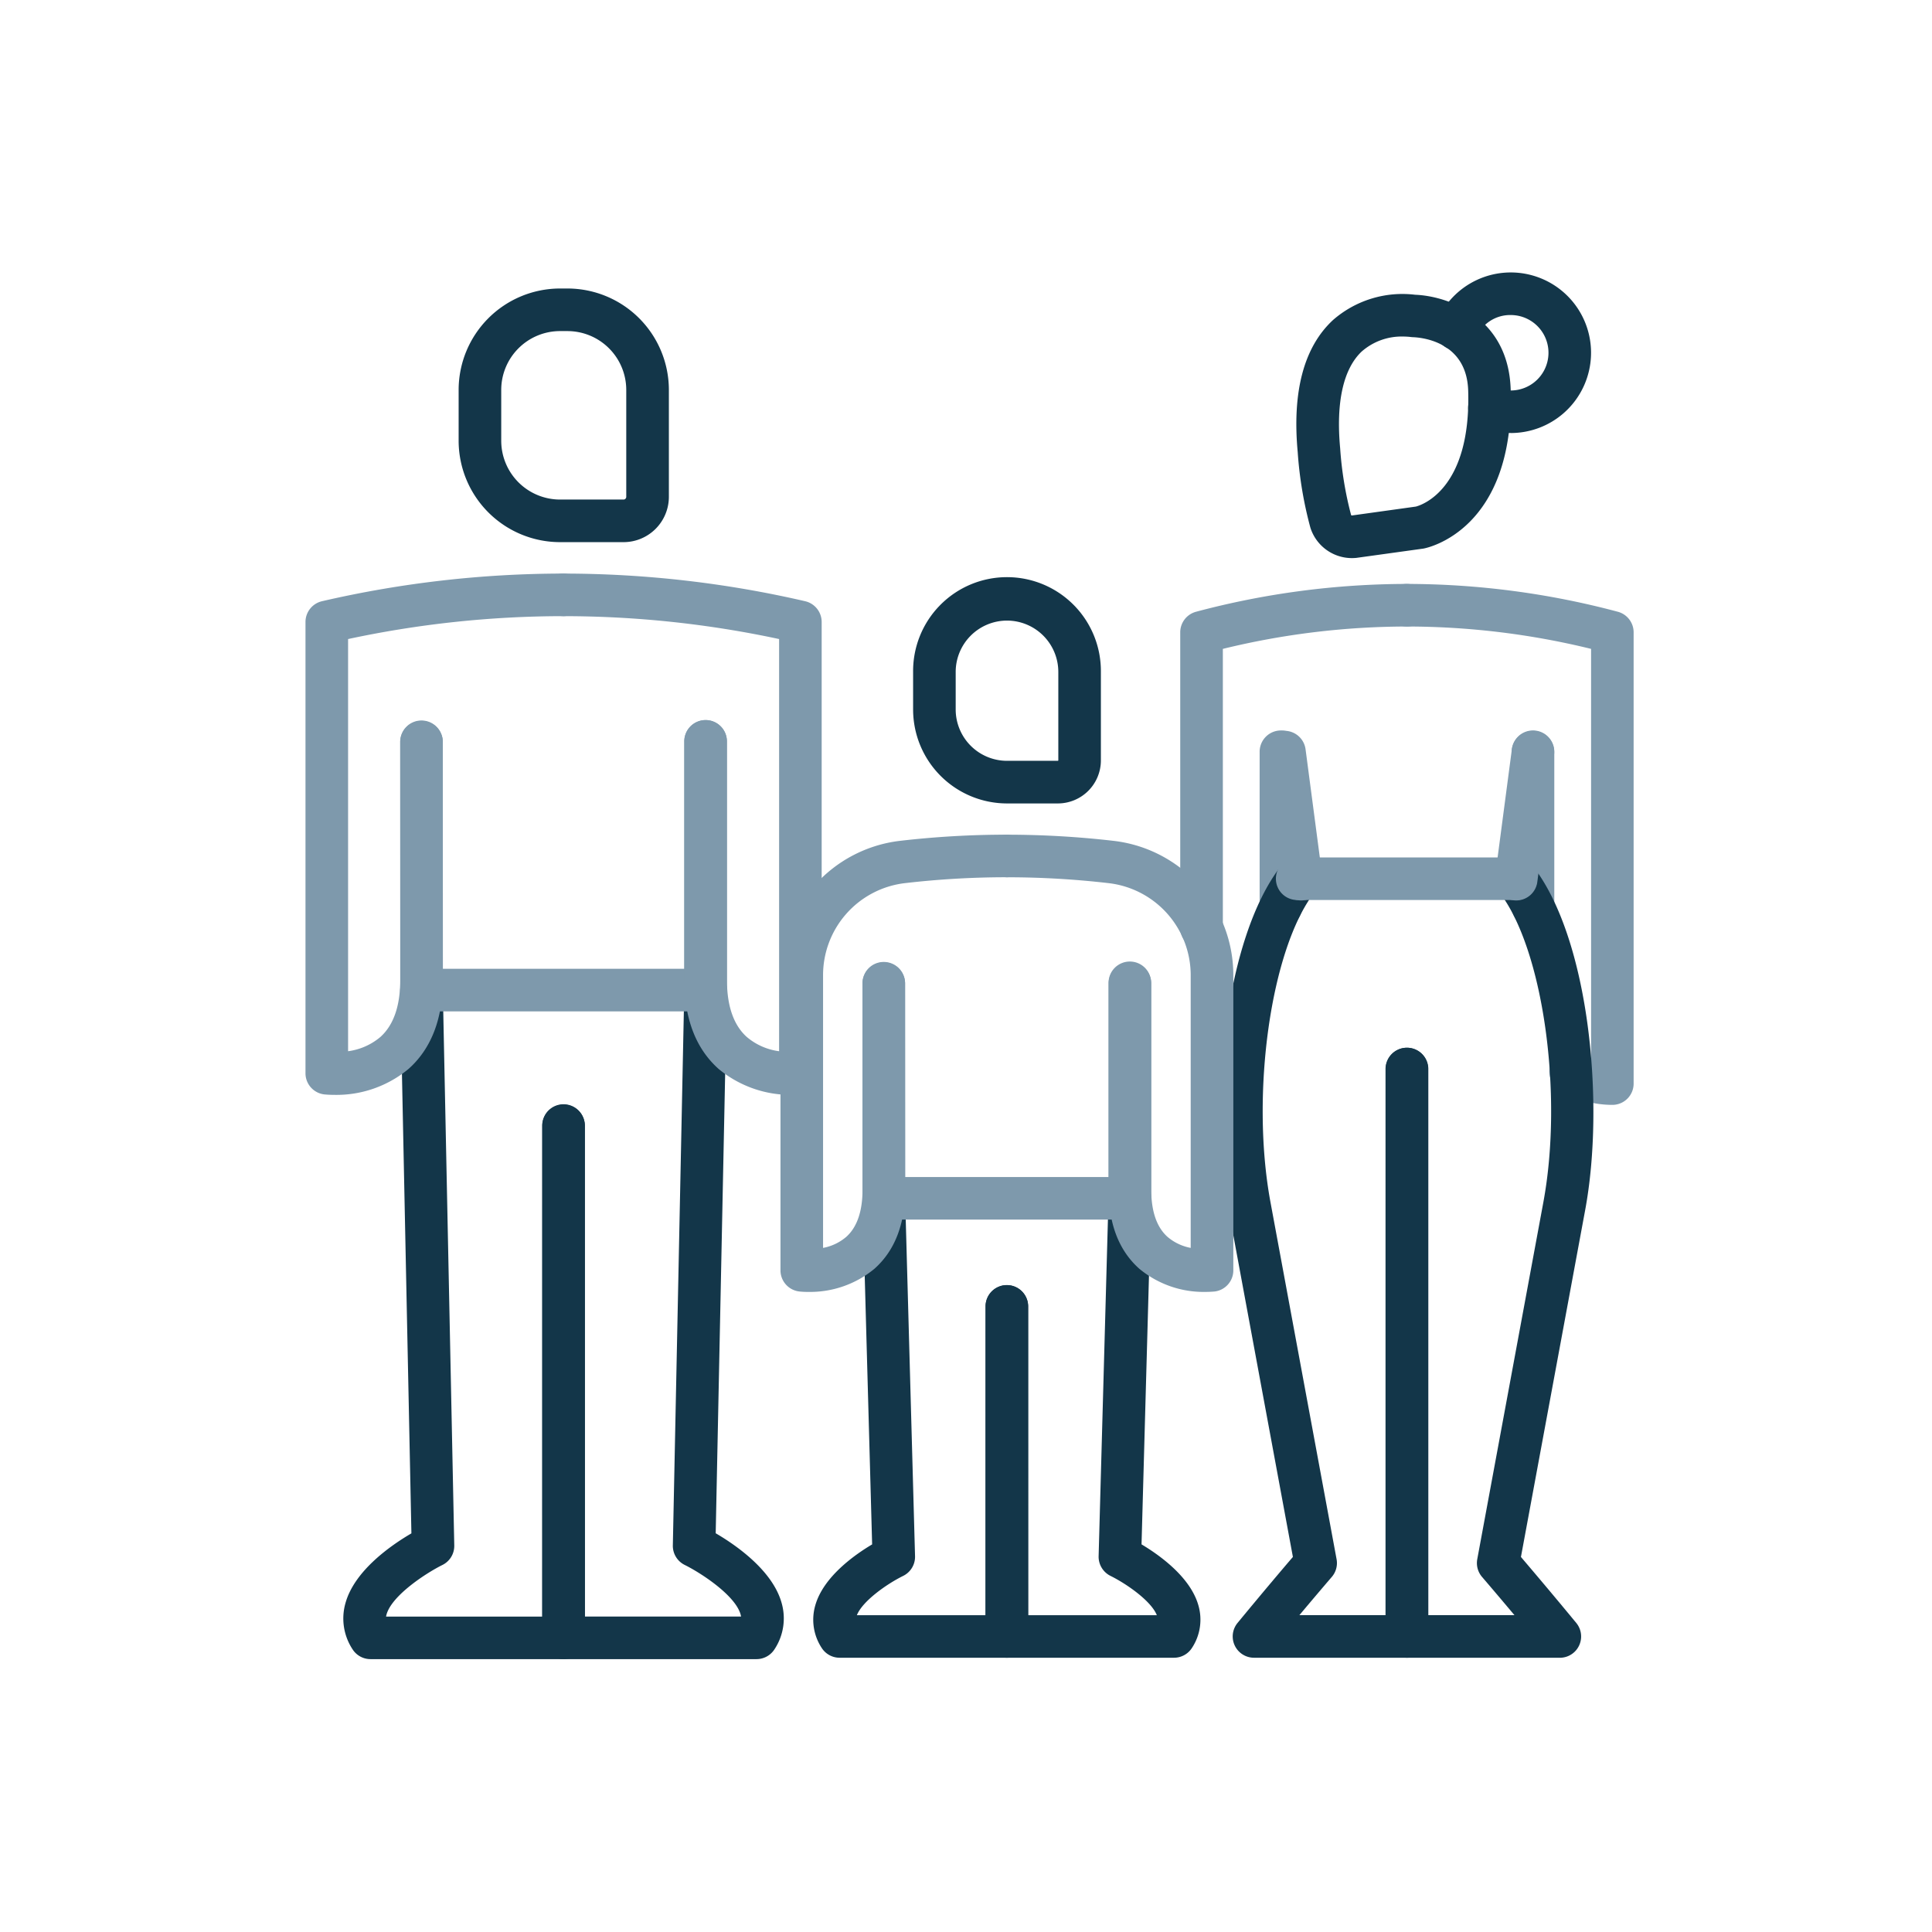 <?xml version="1.0" encoding="UTF-8"?> <svg xmlns="http://www.w3.org/2000/svg" width="234" height="234" viewBox="0 0 234 234"><g transform="translate(-2436 445)"><circle cx="117" cy="117" r="117" transform="translate(2436 -445)" fill="none"></circle><g transform="translate(2473 -412)"><path d="M65.163,299.467H41.792a2.574,2.574,0,0,1-2.179-1.2,6.782,6.782,0,0,1-.842-5.617c1.117-3.954,5.578-7.014,7.977-8.415l-1.354-65.746a2.579,2.579,0,0,1,5.157-.1L51.939,285.7a2.577,2.577,0,0,1-1.444,2.368c-1.921.95-6.107,3.662-6.76,5.991a1.985,1.985,0,0,0-.056.258H62.584l.009-59.476a2.581,2.581,0,0,1,2.579-2.579h0a2.581,2.581,0,0,1,2.579,2.579L67.742,296.9A2.576,2.576,0,0,1,65.163,299.467Z" transform="translate(-33.919 -131.517)" fill="#133649"></path><path d="M120.534,299.456H97.167a2.581,2.581,0,0,1-2.579-2.579l-.009-62.055a2.579,2.579,0,0,1,5.157,0l.009,59.476h18.906a2.153,2.153,0,0,0-.056-.258c-.653-2.329-4.839-5.041-6.765-5.991a2.581,2.581,0,0,1-1.44-2.368l1.388-67.315a2.579,2.579,0,1,1,5.157.1l-1.354,65.746c2.4,1.4,6.863,4.465,7.977,8.415a6.777,6.777,0,0,1-.842,5.617A2.586,2.586,0,0,1,120.534,299.456Z" transform="translate(-65.897 -131.506)" fill="#133649"></path><path d="M90.98,54.85h-7.7A12.294,12.294,0,0,1,71,42.571V36.409A12.294,12.294,0,0,1,83.279,24.13h.907A12.294,12.294,0,0,1,96.464,36.409V49.37A5.492,5.492,0,0,1,90.98,54.85Zm-7.7-25.563a7.13,7.13,0,0,0-7.121,7.121v6.163a7.128,7.128,0,0,0,7.121,7.121h7.7a.33.33,0,0,0,.322-.322V36.409a7.128,7.128,0,0,0-7.121-7.121Z" transform="translate(-52.451 -22.187)" fill="#133649"></path><path d="M91.516,181.108H57.126a2.578,2.578,0,0,1-2.579-2.579l-.017-30.071a2.578,2.578,0,0,1,2.579-2.579h0a2.578,2.578,0,0,1,2.579,2.579l.013,27.492H88.933V148.459a2.579,2.579,0,1,1,5.157,0V178.53A2.574,2.574,0,0,1,91.516,181.108Z" transform="translate(-43.059 -91.613)" fill="#7e99ac"></path><path d="M31.338,167.608c-.709,0-1.16-.052-1.225-.056a2.579,2.579,0,0,1-2.273-2.561V110.332a2.583,2.583,0,0,1,2-2.514,130.052,130.052,0,0,1,29.2-3.348H59.1a2.579,2.579,0,0,1,0,5.157c-.017.009-.034,0-.056,0A124.738,124.738,0,0,0,33,112.4v49.922a7.606,7.606,0,0,0,3.915-1.728c1.59-1.431,2.4-3.748,2.4-6.894V124.841a2.579,2.579,0,0,1,5.157,0V153.7c0,4.7-1.4,8.32-4.156,10.77A13.663,13.663,0,0,1,31.338,167.608Z" transform="translate(-27.84 -68)" fill="#7e99ac"></path><path d="M124.918,167.608a13.678,13.678,0,0,1-8.974-3.133c-2.759-2.45-4.156-6.073-4.156-10.77V124.845a2.579,2.579,0,1,1,5.157,0V153.7c0,3.142.808,5.462,2.4,6.894a7.556,7.556,0,0,0,3.915,1.728V112.4a124.769,124.769,0,0,0-26.044-2.772h-.056a2.579,2.579,0,1,1,0-5.157h.056a130.052,130.052,0,0,1,29.2,3.348,2.58,2.58,0,0,1,2,2.514v54.654a2.579,2.579,0,0,1-2.273,2.561A10.71,10.71,0,0,1,124.918,167.608Z" transform="translate(-65.897 -68)" fill="#7e99ac"></path><path d="M299.319,172.631a2.581,2.581,0,0,1-2.579-2.579V151.379a2.579,2.579,0,1,1,5.157,0v18.674A2.581,2.581,0,0,1,299.319,172.631Z" transform="translate(-181.175 -93.278)" fill="#7e99ac"></path><path d="M276.939,151.613a2.581,2.581,0,0,1-2.579-2.579V113.252a2.58,2.58,0,0,1,1.917-2.493,99.393,99.393,0,0,1,25.528-3.369,2.6,2.6,0,0,1,2.6,2.579,2.566,2.566,0,0,1-2.561,2.579,94.08,94.08,0,0,0-22.322,2.708v33.78A2.581,2.581,0,0,1,276.939,151.613Z" transform="translate(-168.413 -69.665)" fill="#7e99ac"></path><path d="M370.359,172.648a2.581,2.581,0,0,1-2.579-2.579V151.379a2.579,2.579,0,1,1,5.157,0v18.691A2.581,2.581,0,0,1,370.359,172.648Z" transform="translate(-221.684 -93.278)" fill="#7e99ac"></path><path d="M359.717,170.485a12.239,12.239,0,0,1-6.348-1.775,2.578,2.578,0,1,1,2.677-4.405,7.094,7.094,0,0,0,1.087.537V115.255a94.011,94.011,0,0,0-22.288-2.708,2.6,2.6,0,0,1-2.6-2.579,2.566,2.566,0,0,1,2.561-2.579,99.431,99.431,0,0,1,25.563,3.369,2.58,2.58,0,0,1,1.917,2.493v54.654A2.574,2.574,0,0,1,359.717,170.485Z" transform="translate(-201.424 -69.665)" fill="#7e99ac"></path><path d="M308.264,281.474h-18.51a2.579,2.579,0,0,1-1.99-4.22c3.039-3.687,5.492-6.58,6.7-7.989l-7.783-42.032c-2.415-13.052-.451-32.9,6.326-41.636a2.579,2.579,0,0,1,4.074,3.163c-5.282,6.808-7.775,24.351-5.333,37.536l8.007,43.243a2.579,2.579,0,0,1-.584,2.153c-.021.026-1.543,1.788-3.919,4.624h10.431V210.222a2.579,2.579,0,1,1,5.157,0V278.9A2.568,2.568,0,0,1,308.264,281.474Z" transform="translate(-174.871 -113.692)" fill="#133649"></path><path d="M302.342,169.333a2.582,2.582,0,0,1-2.553-2.243L297.761,151.7a2.577,2.577,0,0,1,5.11-.675l2.029,15.386a2.577,2.577,0,0,1-2.218,2.892A1.835,1.835,0,0,1,302.342,169.333Z" transform="translate(-181.744 -93.273)" fill="#7e99ac"></path><path d="M353.369,281.474h-18.51a2.581,2.581,0,0,1-2.579-2.579V210.223a2.579,2.579,0,1,1,5.157,0v66.094h10.431c-2.377-2.836-3.9-4.6-3.919-4.624a2.579,2.579,0,0,1-.585-2.153L351.37,226.3c2.441-13.19-.052-30.729-5.333-37.536a2.579,2.579,0,1,1,4.074-3.163c6.777,8.737,8.746,28.584,6.326,41.636l-7.783,42.032c1.2,1.41,3.657,4.3,6.7,7.989a2.579,2.579,0,0,1-1.981,4.22Z" transform="translate(-201.441 -113.692)" fill="#133649"></path><path d="M365.626,169.338a3,3,0,0,1-.34-.021,2.573,2.573,0,0,1-2.218-2.892l2.029-15.386a2.577,2.577,0,1,1,5.11.675L368.179,167.1A2.578,2.578,0,0,1,365.626,169.338Z" transform="translate(-218.984 -93.277)" fill="#7e99ac"></path><path d="M330.505,189.627H304.019a2.579,2.579,0,1,1,0-5.157h26.487a2.579,2.579,0,0,1,0,5.157Z" transform="translate(-183.855 -113.618)" fill="#7e99ac"></path><path d="M194.372,332.761H174.13a2.574,2.574,0,0,1-2.179-1.2,6.221,6.221,0,0,1-.769-5.144c.971-3.434,4.723-6.1,6.885-7.383l-1.156-41.847a2.578,2.578,0,0,1,2.506-2.647h.073a2.576,2.576,0,0,1,2.574,2.506l1.2,43.42a2.579,2.579,0,0,1-1.444,2.385c-1.977.976-4.934,3.056-5.6,4.758h15.575l.009-37.4a2.581,2.581,0,0,1,2.579-2.579h0a2.581,2.581,0,0,1,2.579,2.579l-.009,39.977A2.58,2.58,0,0,1,194.372,332.761Z" transform="translate(-109.436 -164.979)" fill="#133649"></path><path d="M242.329,332.755H222.087a2.581,2.581,0,0,1-2.579-2.579L219.5,290.2a2.581,2.581,0,0,1,2.579-2.579h0a2.581,2.581,0,0,1,2.579,2.579l.009,37.4h15.575c-.67-1.7-3.627-3.778-5.609-4.758a2.591,2.591,0,0,1-1.44-2.385l1.2-43.42a2.577,2.577,0,0,1,2.579-2.506h.073a2.578,2.578,0,0,1,2.506,2.647l-1.16,41.847c2.157,1.285,5.914,3.95,6.885,7.383a6.216,6.216,0,0,1-.769,5.144A2.579,2.579,0,0,1,242.329,332.755Z" transform="translate(-137.13 -164.973)" fill="#133649"></path><path d="M216.615,133.029h-6.163a11.385,11.385,0,0,1-11.372-11.372V117.1a11.372,11.372,0,1,1,22.743,0V127.82A5.214,5.214,0,0,1,216.615,133.029Zm-6.163-22.146a6.223,6.223,0,0,0-6.215,6.214v4.556a6.223,6.223,0,0,0,6.215,6.214h6.163a.064.064,0,0,0,.052-.052V117.1A6.221,6.221,0,0,0,210.452,110.883Z" transform="translate(-125.486 -68.718)" fill="#133649"></path><path d="M217.193,245.126H187.4a2.578,2.578,0,0,1-2.579-2.579L184.81,216.5a2.578,2.578,0,0,1,2.579-2.579h0a2.578,2.578,0,0,1,2.579,2.579l.013,23.47h24.634V216.5a2.579,2.579,0,1,1,5.157,0v26.048A2.581,2.581,0,0,1,217.193,245.126Z" transform="translate(-117.349 -130.411)" fill="#7e99ac"></path><path d="M165.061,233.43a9.369,9.369,0,0,1-1.087-.052,2.579,2.579,0,0,1-2.273-2.561V195.112a16.386,16.386,0,0,1,14.44-16.31,112.438,112.438,0,0,1,12.979-.752,2.579,2.579,0,0,1,0,5.157.174.174,0,0,0-.047,0,106.822,106.822,0,0,0-12.334.718,11.224,11.224,0,0,0-9.88,11.187V228.1a6.012,6.012,0,0,0,2.819-1.345c1.3-1.173,1.96-3.094,1.96-5.712v-25a2.579,2.579,0,0,1,5.157,0v25c0,4.173-1.251,7.4-3.718,9.588A12.2,12.2,0,0,1,165.061,233.43Z" transform="translate(-104.171 -109.957)" fill="#7e99ac"></path><path d="M246.143,233.436a12.2,12.2,0,0,1-8.011-2.8c-2.467-2.192-3.717-5.415-3.717-9.588v-25a2.579,2.579,0,0,1,5.157,0v25c0,2.617.658,4.538,1.96,5.712a6.035,6.035,0,0,0,2.819,1.345V195.122a11.227,11.227,0,0,0-9.88-11.187,106.766,106.766,0,0,0-12.334-.718.175.175,0,0,1-.047,0,2.579,2.579,0,0,1,0-5.157h.047a112.311,112.311,0,0,1,12.932.752,16.383,16.383,0,0,1,14.445,16.31v35.705a2.579,2.579,0,0,1-2.273,2.561C247.174,233.389,246.77,233.436,246.143,233.436Z" transform="translate(-137.136 -109.963)" fill="#7e99ac"></path><g transform="translate(120.011 0)"><path d="M313.813,57.673A5.279,5.279,0,0,1,308.789,54a47.111,47.111,0,0,1-1.539-9.167c-.683-7.34.752-12.726,4.272-15.992a12.775,12.775,0,0,1,9.958-3.064c3.975.155,11.3,2.716,11.565,11.479.507,17.023-10.1,19.181-10.559,19.262a1.006,1.006,0,0,1-.112.017l-7.938,1.1-.095.013C314.166,57.664,313.989,57.673,313.813,57.673Zm8.209-3.7ZM320,30.838a7.321,7.321,0,0,0-5,1.814c-2.226,2.1-3.129,6.15-2.609,11.716a42.773,42.773,0,0,0,1.324,8.084.1.1,0,0,0,.095.06l7.753-1.079c.662-.172,6.692-2.063,6.335-14.036-.176-5.944-5.613-6.442-6.7-6.481a3.336,3.336,0,0,1-.357-.034A8.369,8.369,0,0,0,320,30.838Z" transform="translate(-307.085 -23.077)" fill="#133649"></path><path d="M355.39,39.053a9.375,9.375,0,0,1-3.546-.666,2.577,2.577,0,0,1,1.921-4.783,4.143,4.143,0,0,0,1.625.3,4.568,4.568,0,0,0,0-9.137,4.447,4.447,0,0,0-4.182,2.729,2.578,2.578,0,0,1-4.749-2.007,9.724,9.724,0,1,1,8.931,13.568Z" transform="translate(-329.421 -19.61)" fill="#133649"></path></g></g></g></svg> 